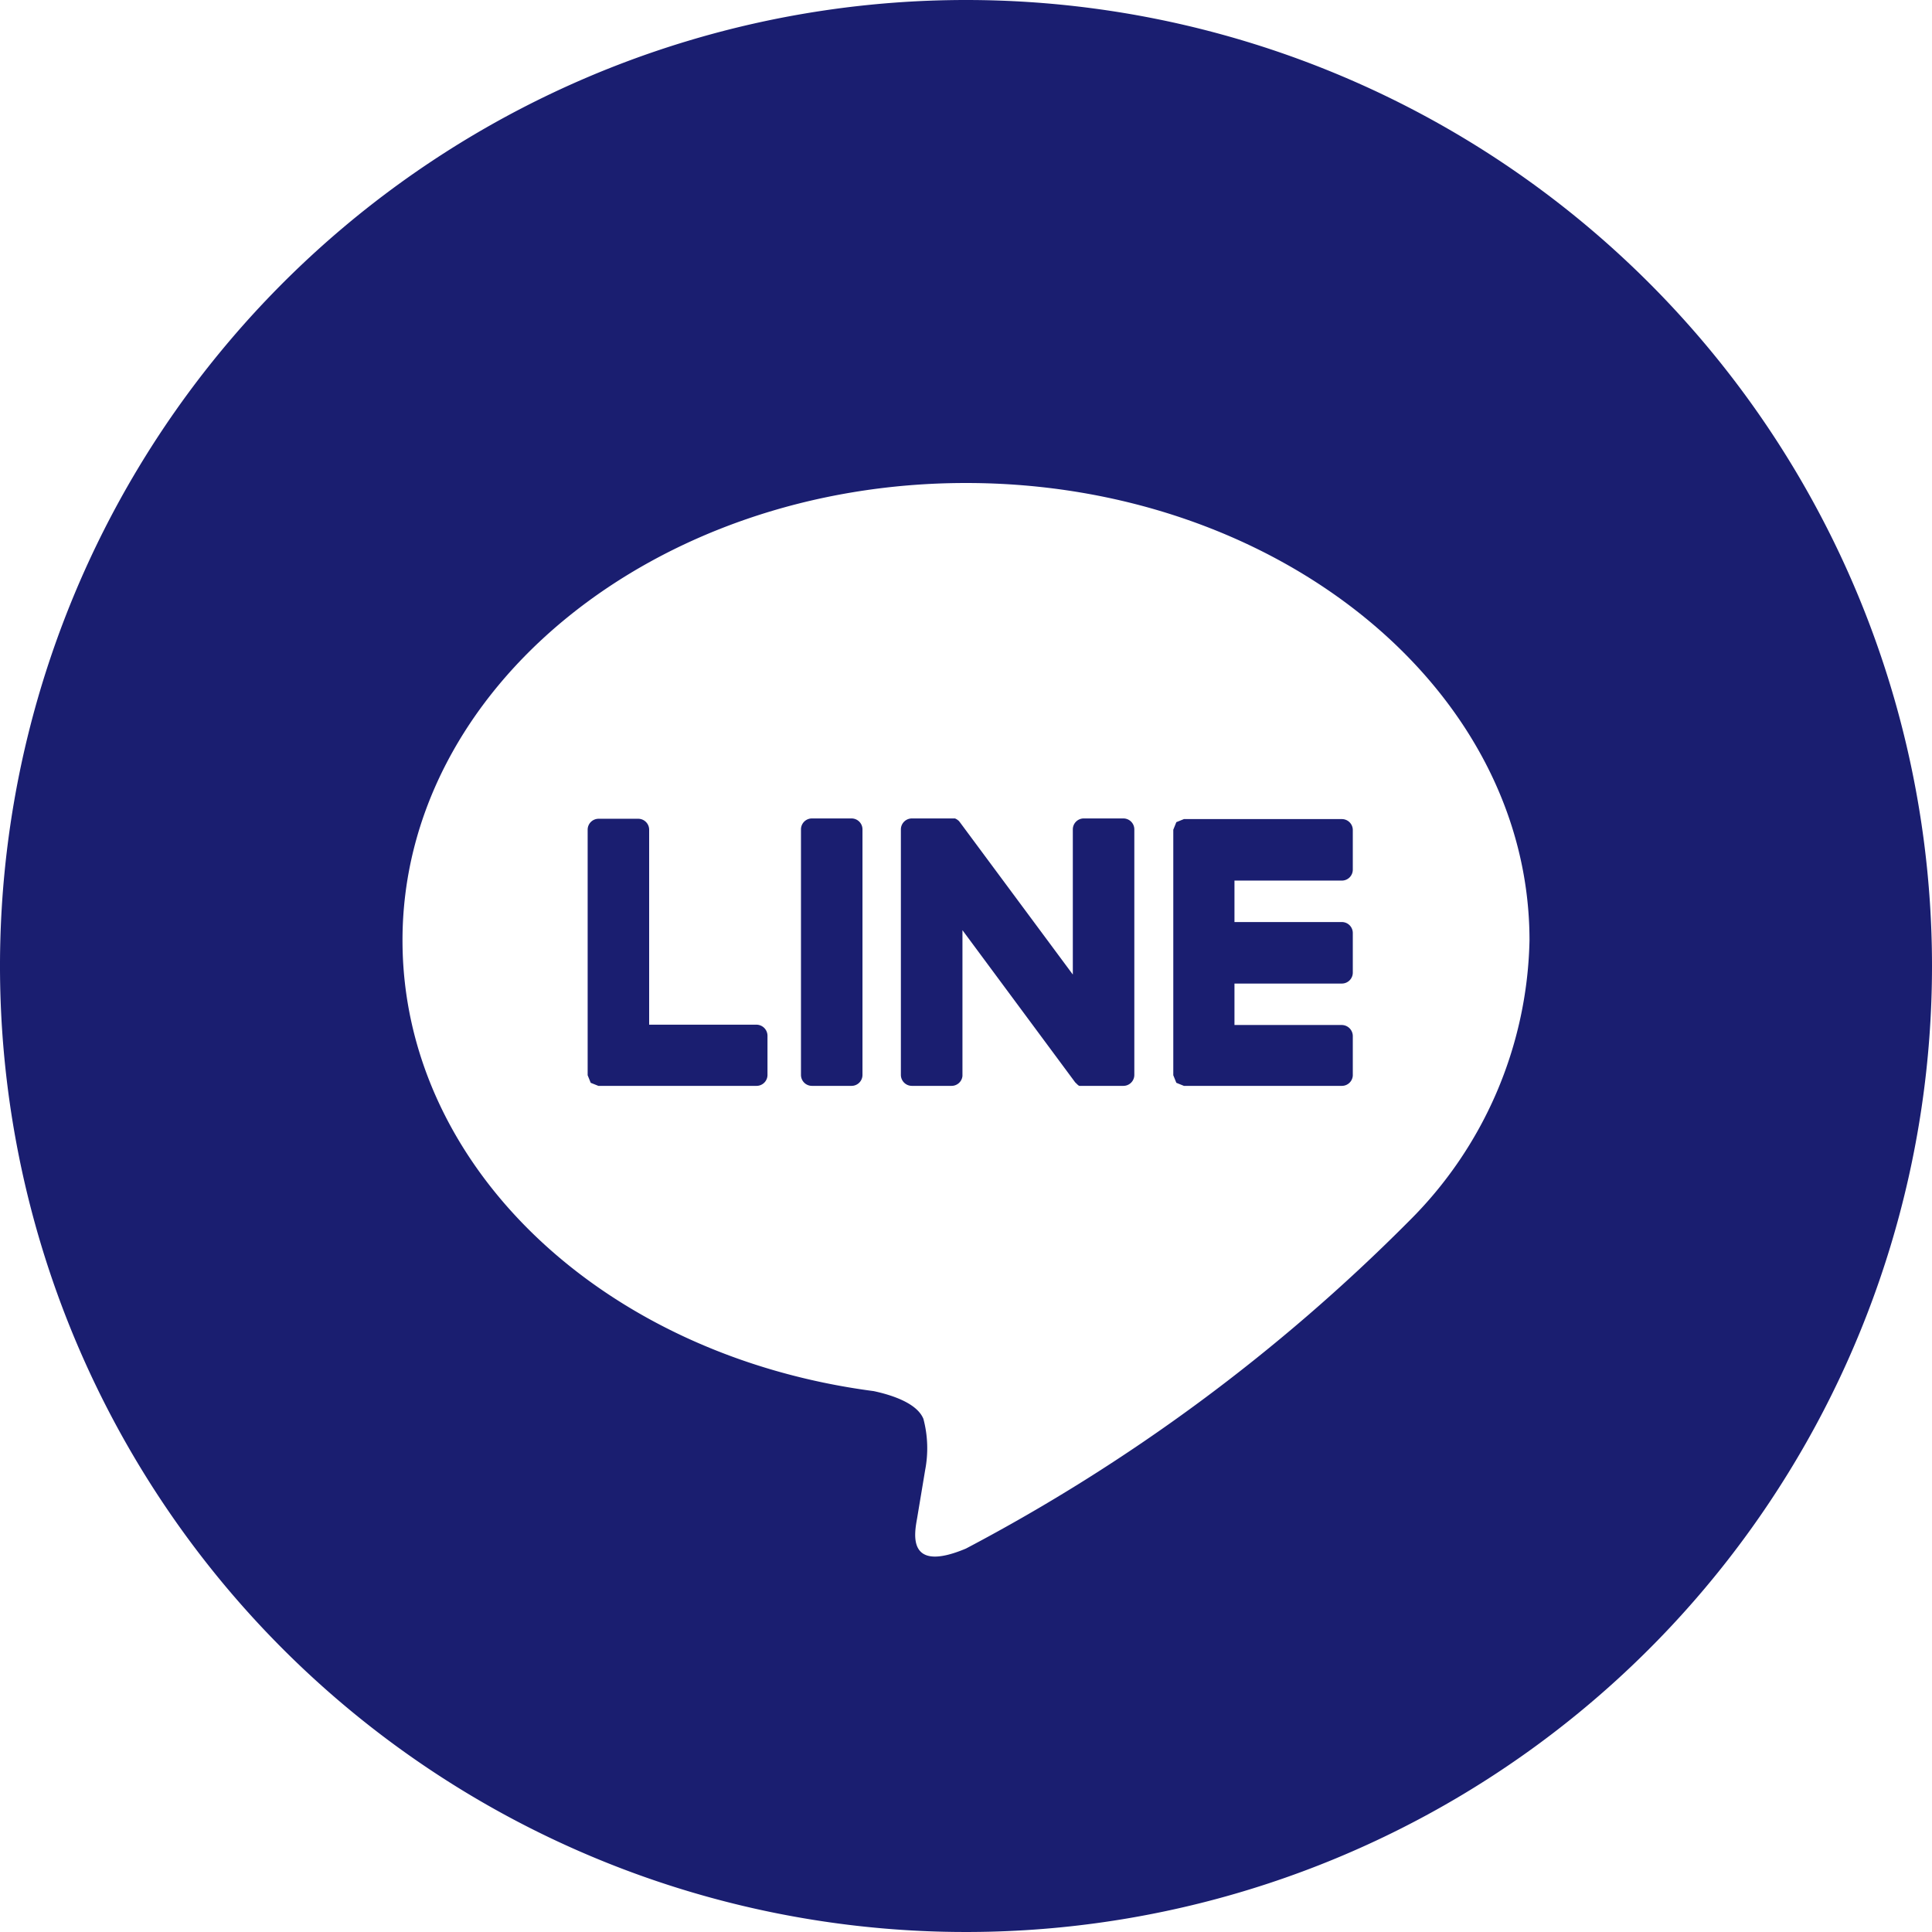 <svg xmlns="http://www.w3.org/2000/svg" width="24" height="24" viewBox="0 0 24 24">
    <path fill="#1a1e70" fill-rule="evenodd" d="M64.313 548.417a12 12 0 1 0 12 12 12 12 0 0 0-12-12zm7 11.681c0-3.133-3.14-5.681-7-5.681s-7 2.548-7 5.681c0 2.808 2.49 5.159 5.854 5.6.228.049.538.15.617.345a1.425 1.425 0 0 1 .022.633l-.1.6c-.031.177-.141.692.606.378a22.625 22.625 0 0 0 5.5-4.064 5.057 5.057 0 0 0 1.501-3.49zm-9.606 1.808h-1.961l-.095-.038-.038-.094v-3.05a.136.136 0 0 1 .137-.136h.491a.136.136 0 0 1 .136.136v2.422h1.334a.138.138 0 0 1 .136.137v.491a.136.136 0 0 1-.14.132zm7.275 0H67.02l-.094-.038-.038-.094v-3.05l.038-.094.094-.038h1.962a.136.136 0 0 1 .136.136v.491a.136.136 0 0 1-.136.137h-1.334v.515h1.334a.136.136 0 0 1 .136.137v.491a.136.136 0 0 1-.136.136h-1.334v.515h1.334a.138.138 0 0 1 .136.137v.491a.136.136 0 0 1-.136.128zm-6.091 0H62.4a.136.136 0 0 1-.137-.136v-3.05a.136.136 0 0 1 .137-.136h.491a.136.136 0 0 1 .136.136v3.05a.136.136 0 0 1-.136.136zm1.241 0h-.491a.137.137 0 0 1-.137-.136v-3.05a.137.137 0 0 1 .137-.136h.536l.012.006.011.006.007.005.014.011.009.01.01.013 1.4 1.888v-1.803a.136.136 0 0 1 .136-.136h.491a.136.136 0 0 1 .137.136v3.05a.136.136 0 0 1-.137.136h-.546l-.01-.005-.008-.006-.034-.033-1.4-1.89v1.811a.136.136 0 0 1-.137.123z" transform="translate(-52.313 -548.417)"/>
</svg>
